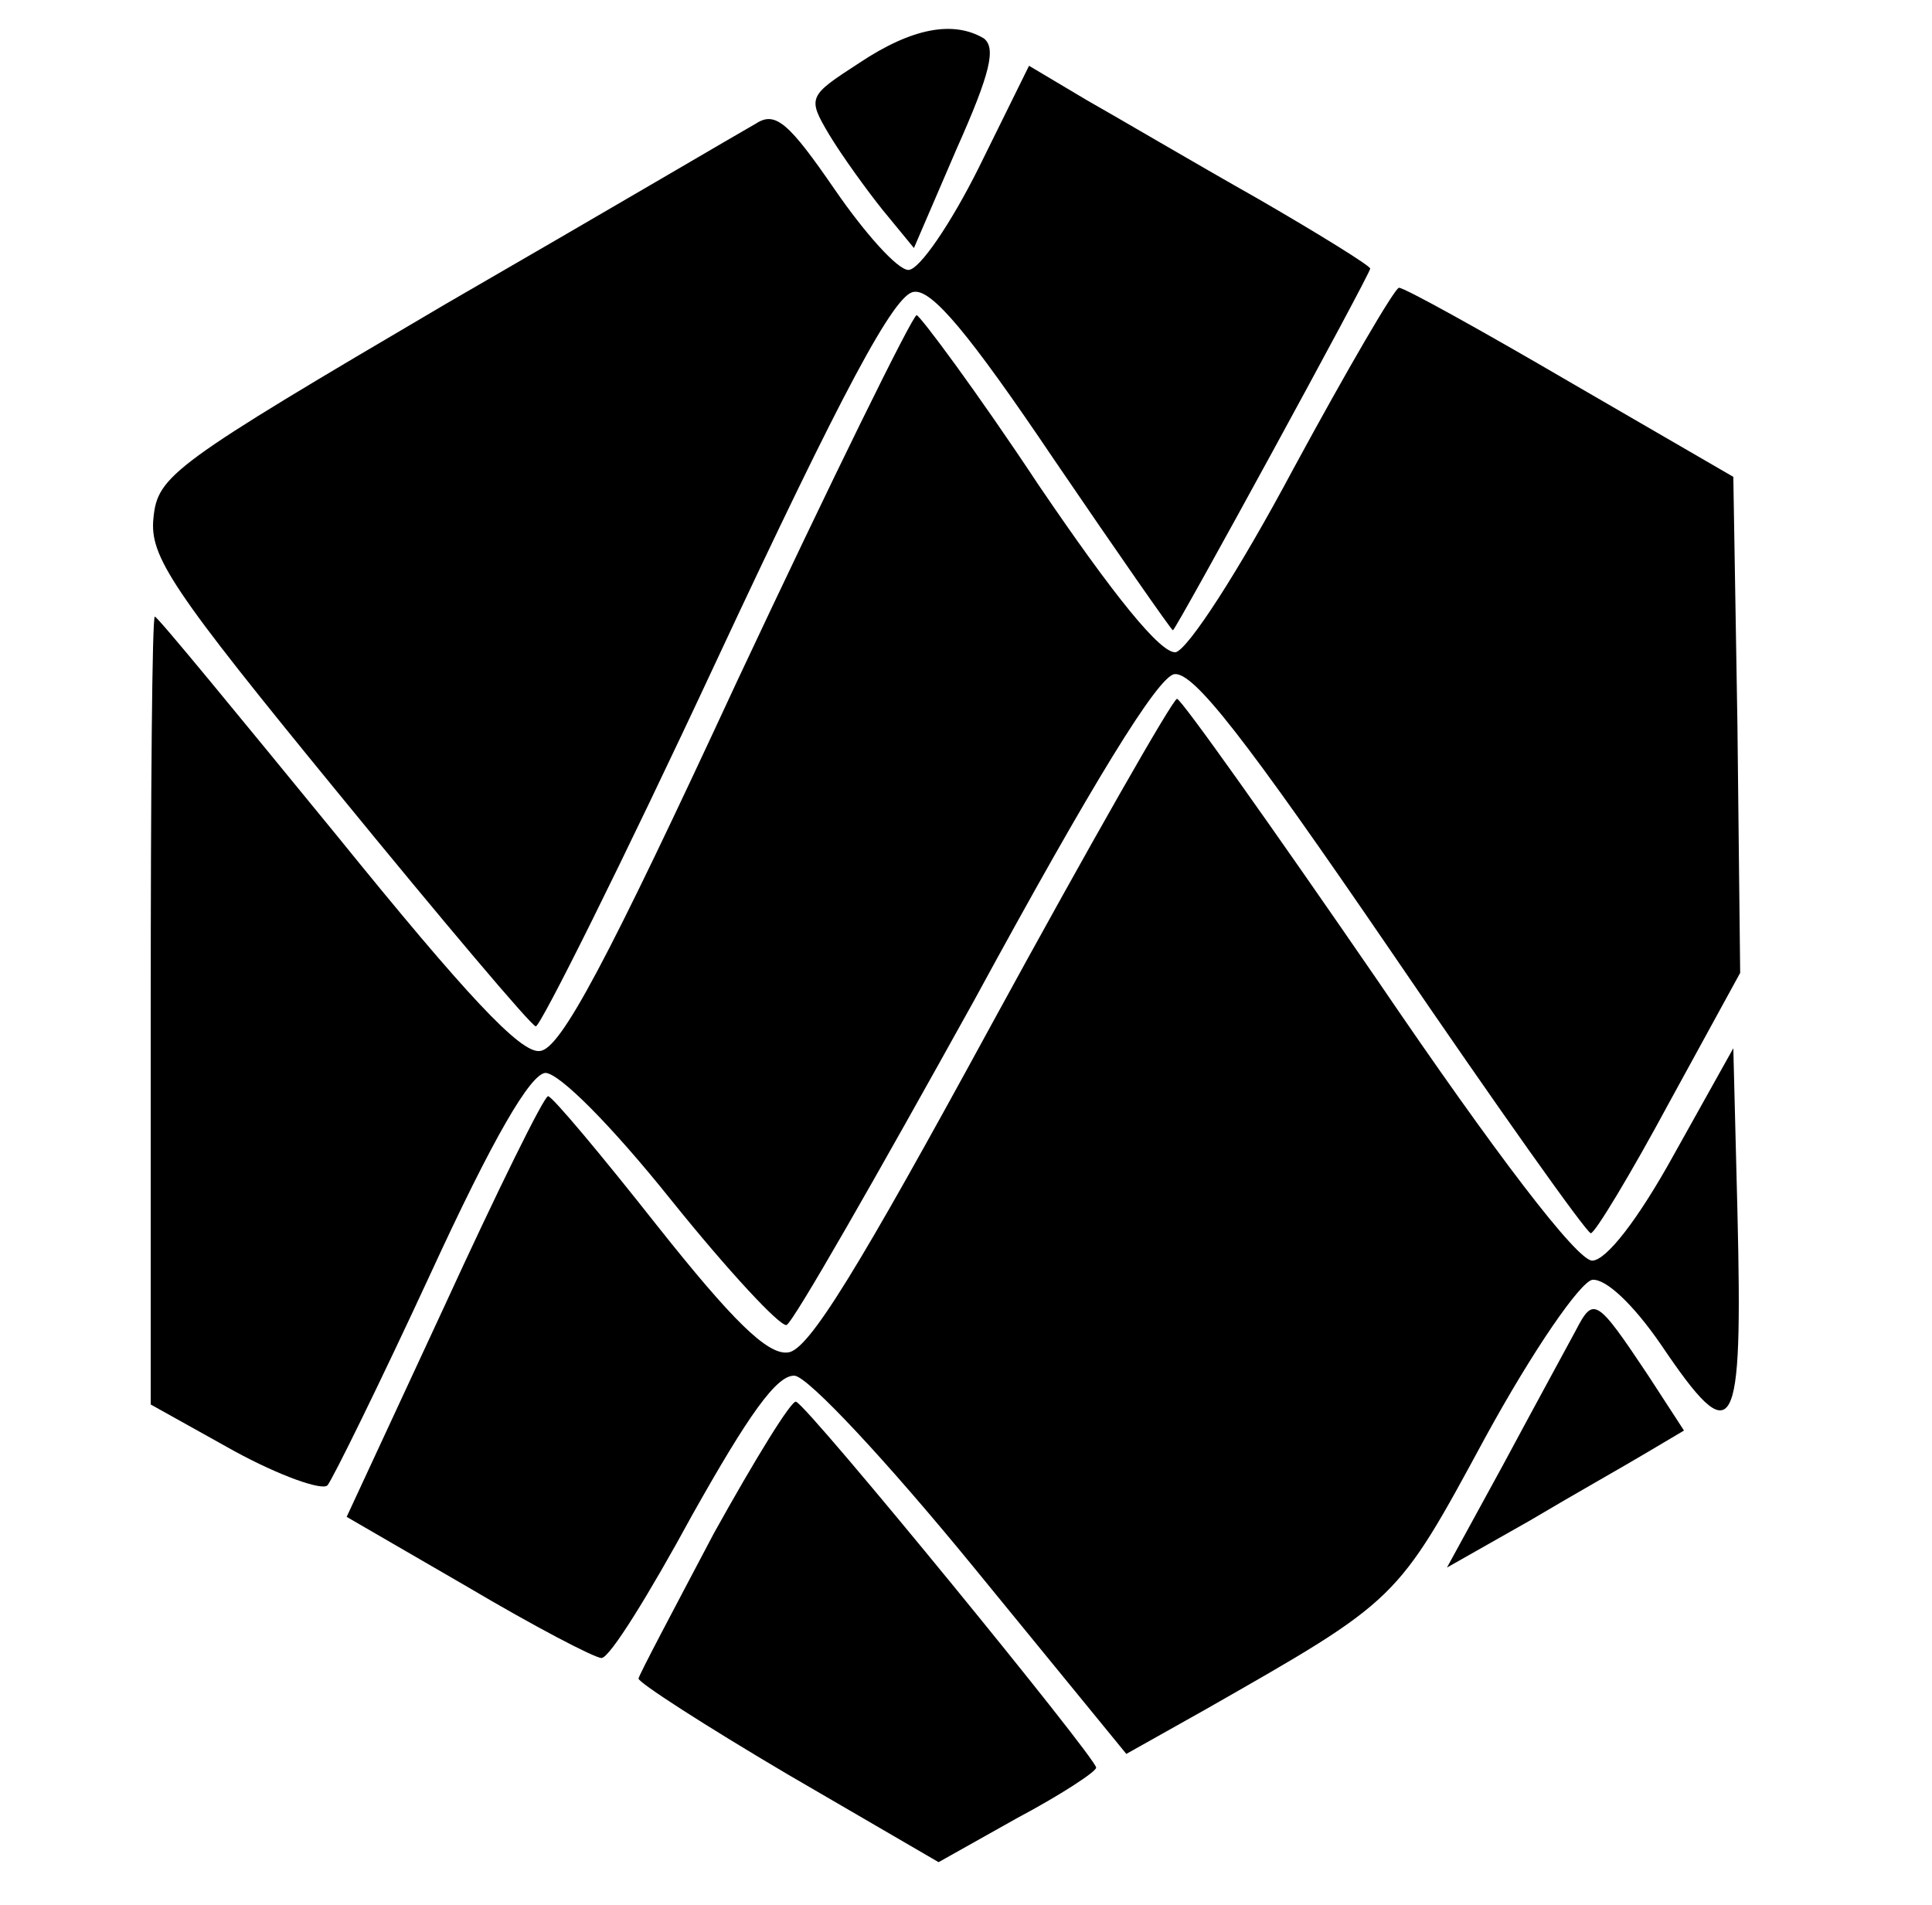 <?xml version="1.0" standalone="no"?>
<!DOCTYPE svg PUBLIC "-//W3C//DTD SVG 20010904//EN"
 "http://www.w3.org/TR/2001/REC-SVG-20010904/DTD/svg10.dtd">
<svg version="1.0" xmlns="http://www.w3.org/2000/svg"
 width="141pt" height="139pt" viewBox="0 0 141 139"
 preserveAspectRatio="xMidYMid meet">

<g transform="translate(0,139) scale(0.1,-0.1)"
fill="#000000" stroke="none">
<path d="M627 1344 c-37 -24 -38 -25 -22 -52 9 -15 27 -40 39 -55 l23 -28 31
72 c25 56 29 74 20 81 -22 13 -52 8 -91 -18z"/>
<path d="M714 1267 c-20 -40 -43 -74 -51 -74 -8 0 -32 27 -54 59 -33 48 -43
57 -57 48 -9 -5 -111 -65 -227 -132 -199 -117 -210 -125 -213 -156 -3 -28 13
-52 135 -201 76 -93 141 -170 144 -170 3 -1 63 119 132 267 92 197 130 268
144 269 13 2 40 -30 102 -122 47 -69 86 -125 87 -125 2 0 144 260 144 264 0 2
-37 25 -82 51 -46 26 -102 59 -125 72 l-42 25 -37 -75z"/>
<path d="M944 1048 c-40 -75 -77 -132 -86 -134 -11 -1 -45 41 -100 122 -45 68
-86 123 -89 124 -3 0 -62 -120 -131 -267 -95 -205 -129 -269 -144 -270 -14 -2
-54 41 -148 157 -72 88 -131 160 -133 160 -2 0 -3 -129 -3 -288 l0 -287 61
-34 c33 -18 64 -29 68 -25 4 5 38 74 75 154 46 100 73 146 84 147 10 0 48 -38
92 -93 41 -51 79 -92 84 -91 5 2 66 109 137 237 87 160 134 236 146 238 14 2
52 -47 158 -202 77 -113 143 -206 146 -206 3 0 29 43 57 95 l52 95 -2 181 -3
181 -119 69 c-65 38 -121 69 -125 69 -3 0 -38 -60 -77 -132z"/>
<path d="M724 643 c-97 -178 -134 -239 -149 -240 -15 -2 -41 24 -95 92 -41 52
-77 95 -80 95 -3 0 -37 -69 -76 -154 l-71 -153 88 -51 c49 -29 93 -52 98 -52
6 0 35 47 66 104 41 73 62 103 75 102 10 -1 67 -62 130 -139 l112 -137 57 32
c142 81 140 79 205 199 35 64 69 113 78 115 10 1 30 -18 50 -47 54 -80 60 -69
56 97 l-3 119 -43 -77 c-27 -49 -50 -78 -60 -78 -11 0 -70 77 -157 205 -77
112 -143 205 -146 205 -3 0 -64 -107 -135 -237z"/>
<path d="M1150 419 c-7 -13 -31 -57 -53 -98 l-41 -75 60 34 c32 19 71 41 86
50 l27 16 -26 40 c-38 57 -40 58 -53 33z"/>
<path d="M521 271 c-29 -55 -54 -102 -55 -106 0 -3 48 -34 109 -70 l110 -64
57 32 c32 17 58 34 58 37 0 7 -210 264 -219 267 -3 2 -30 -42 -60 -96z"/>
</g>
</svg>
